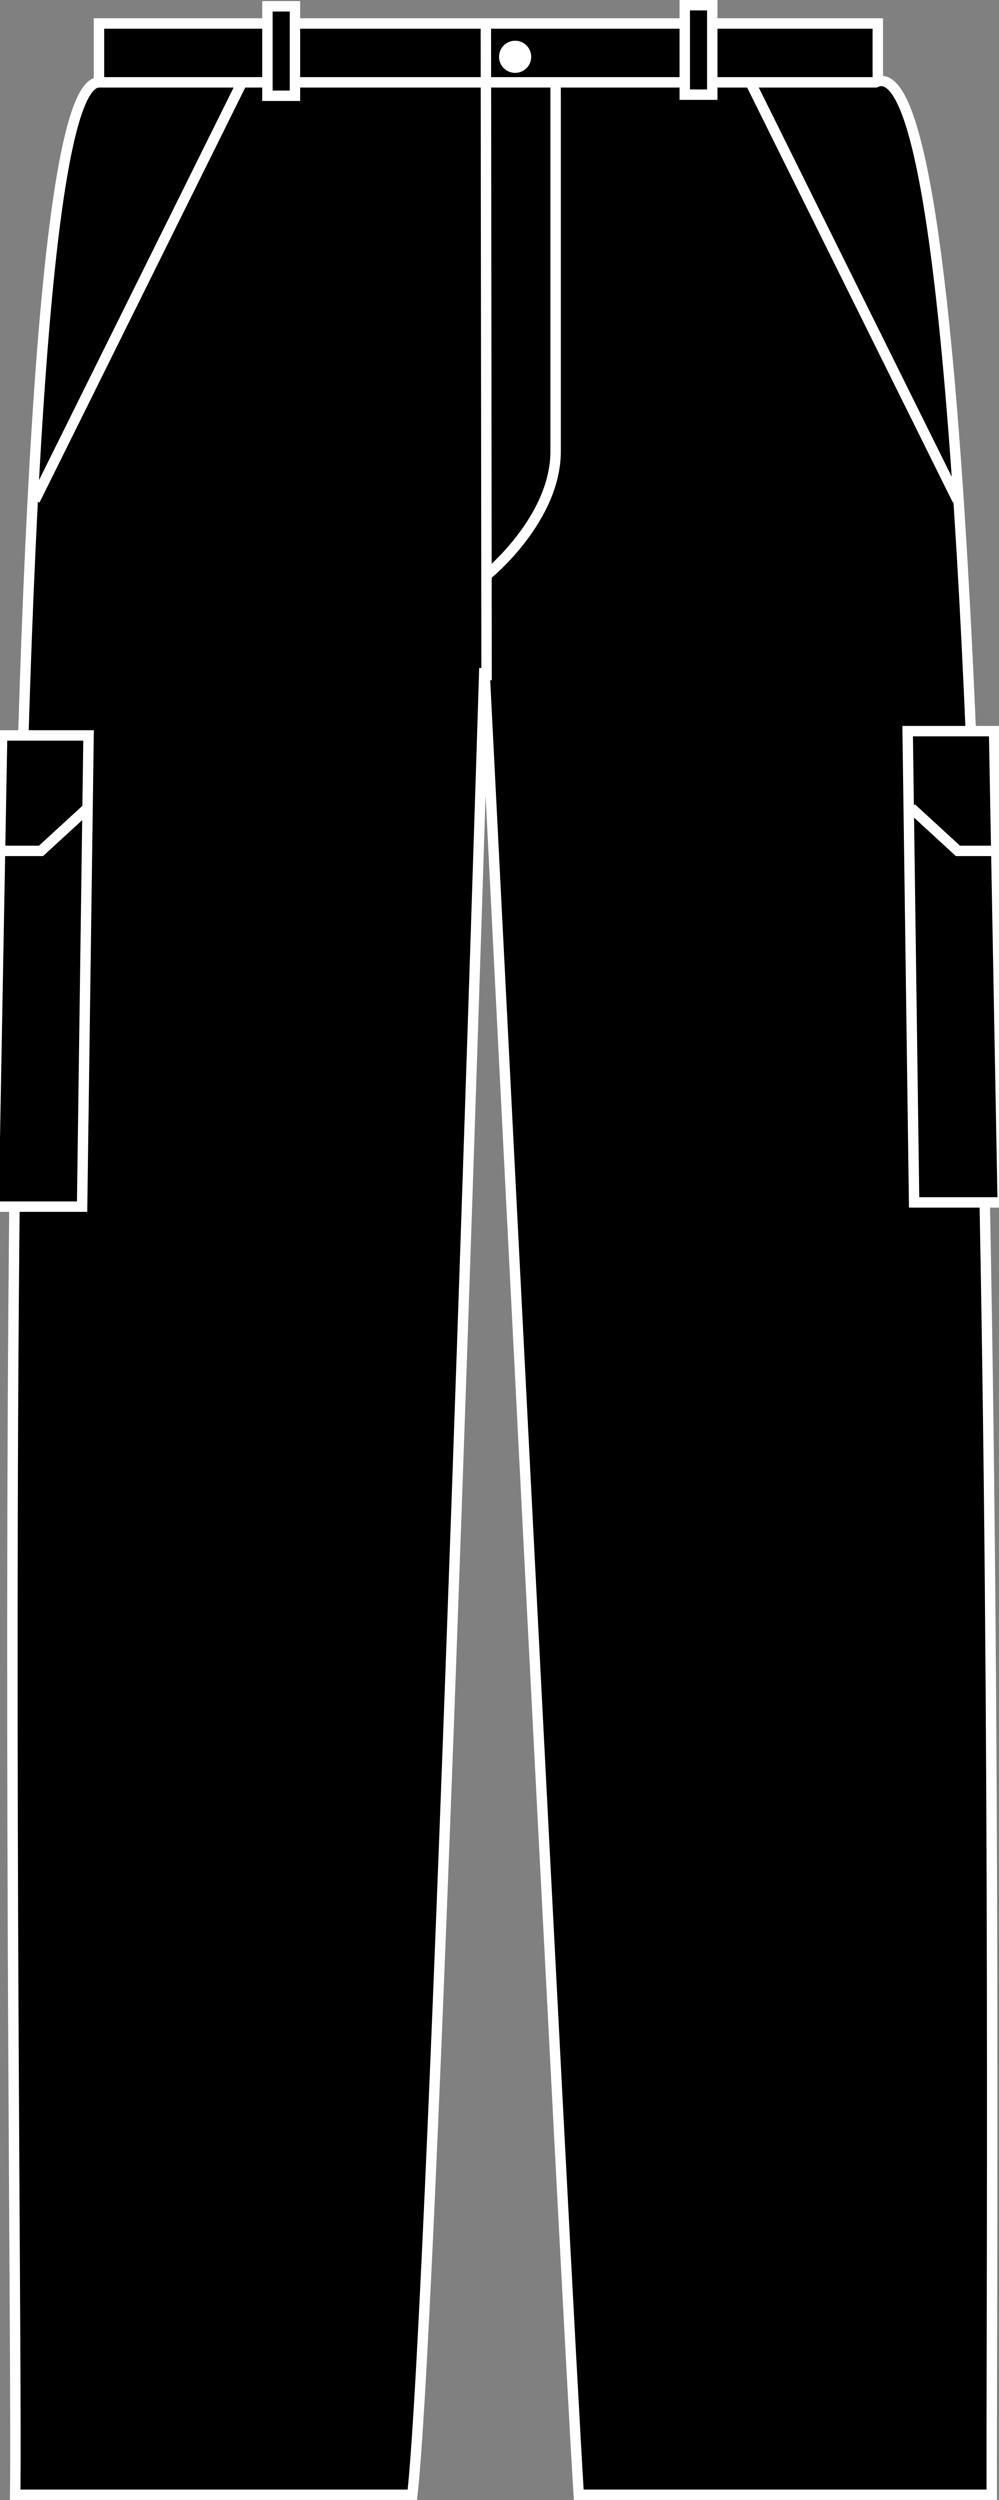 <?xml version="1.0" encoding="iso-8859-1"?>
<!-- Generator: Adobe Illustrator 23.0.2, SVG Export Plug-In . SVG Version: 6.00 Build 0)  -->
<svg version="1.1" id="black" xmlns="http://www.w3.org/2000/svg" xmlns:xlink="http://www.w3.org/1999/xlink" x="0px" y="0px"
	 viewBox="0 0 13.616 34.067" style="enable-background:new 0 0 13.616 34.067;" xml:space="preserve">
<rect x="0" y="0" width="13.616" height="34.067" fill="#808080" stroke="none"/>
<g>
	<g>
		<polygon style="stroke:#FFFFFF;stroke-width:0.142;stroke-miterlimit:3.864;" points="1.349,0.32 11.964,0.32 11.964,1.152 
			1.349,1.152 1.349,0.32 		"/>
		<path style="stroke:#FFFFFF;stroke-width:0.142;stroke-miterlimit:3.864;" d="M1.349,1.122
			c-1.592,0.011-1.095,29.45-1.142,32.874c1.12,0,3.41,0,5.413,0C5.915,31.375,6.602,9.105,6.602,9.105s1.109,22.033,1.286,24.891
			c2.415,0,3.802,0,5.629,0c-0.013-4.014,0.25-33.742-1.583-32.874H1.349L1.349,1.122z"/>
		
			<line style="fill:none;stroke:#FFFFFF;stroke-width:0.142;stroke-miterlimit:3.864;" x1="6.632" y1="9.27" x2="6.622" y2="0.356"/>
		<g>
			<defs>
				<polygon id="SVGID_1_" points="0.029,10.022 1.207,10.022 1.119,16.443 -0.088,16.443 0.029,10.022 				"/>
			</defs>
			<use xlink:href="#SVGID_1_"  style="overflow:visible;"/>
			<clipPath id="SVGID_2_">
				<use xlink:href="#SVGID_1_"  style="overflow:visible;"/>
			</clipPath>
			
				<use xlink:href="#SVGID_1_"  style="overflow:visible;fill:none;stroke:#FFFFFF;stroke-width:0.142;stroke-miterlimit:3.864;"/>
		</g>
		<g>
			<defs>
				<polygon id="SVGID_3_" points="13.549,9.963 12.371,9.963 12.459,16.385 13.667,16.385 13.549,9.963 				"/>
			</defs>
			<use xlink:href="#SVGID_3_"  style="overflow:visible;"/>
			<clipPath id="SVGID_4_">
				<use xlink:href="#SVGID_3_"  style="overflow:visible;"/>
			</clipPath>
			
				<use xlink:href="#SVGID_3_"  style="overflow:visible;fill:none;stroke:#FFFFFF;stroke-width:0.142;stroke-miterlimit:3.864;"/>
		</g>
		<polygon style="stroke:#FFFFFF;stroke-width:0.142;stroke-miterlimit:3.864;" points="3.645,0.086 4.02,0.086 4.02,1.305 
			3.645,1.305 3.645,0.086 		"/>
		<path style="fill:#FFFFFF;" d="M6.802,0.774c0-0.121,0.098-0.219,0.219-0.219s0.219,0.098,0.219,0.219
			c0,0.121-0.098,0.219-0.219,0.219S6.802,0.895,6.802,0.774L6.802,0.774z"/>
		<polygon style="stroke:#FFFFFF;stroke-width:0.142;stroke-miterlimit:3.864;" points="9.333,0.071 9.708,0.071 9.708,1.29 
			9.333,1.29 9.333,0.071 		"/>
		<polyline style="fill:none;stroke:#FFFFFF;stroke-width:0.142;stroke-miterlimit:3.864;" points="1.194,11.012 0.559,11.595 
			0,11.595 		"/>
		<polyline style="fill:none;stroke:#FFFFFF;stroke-width:0.142;stroke-miterlimit:3.864;" points="12.422,11.012 13.056,11.595 
			13.616,11.595 		"/>
		<path style="fill:none;stroke:#FFFFFF;stroke-width:0.142;stroke-miterlimit:3.864;" d="M6.656,7.818
			c0,0,0.917-0.75,0.917-1.667s0-5,0-5"/>
		
			<line style="fill:none;stroke:#FFFFFF;stroke-width:0.142;stroke-miterlimit:3.864;" x1="3.308" y1="1.103" x2="0.475" y2="6.817"/>
		
			<line style="fill:none;stroke:#FFFFFF;stroke-width:0.142;stroke-miterlimit:3.864;" x1="13.051" y1="6.817" x2="10.218" y2="1.103"/>
	</g>
</g>
</svg>
